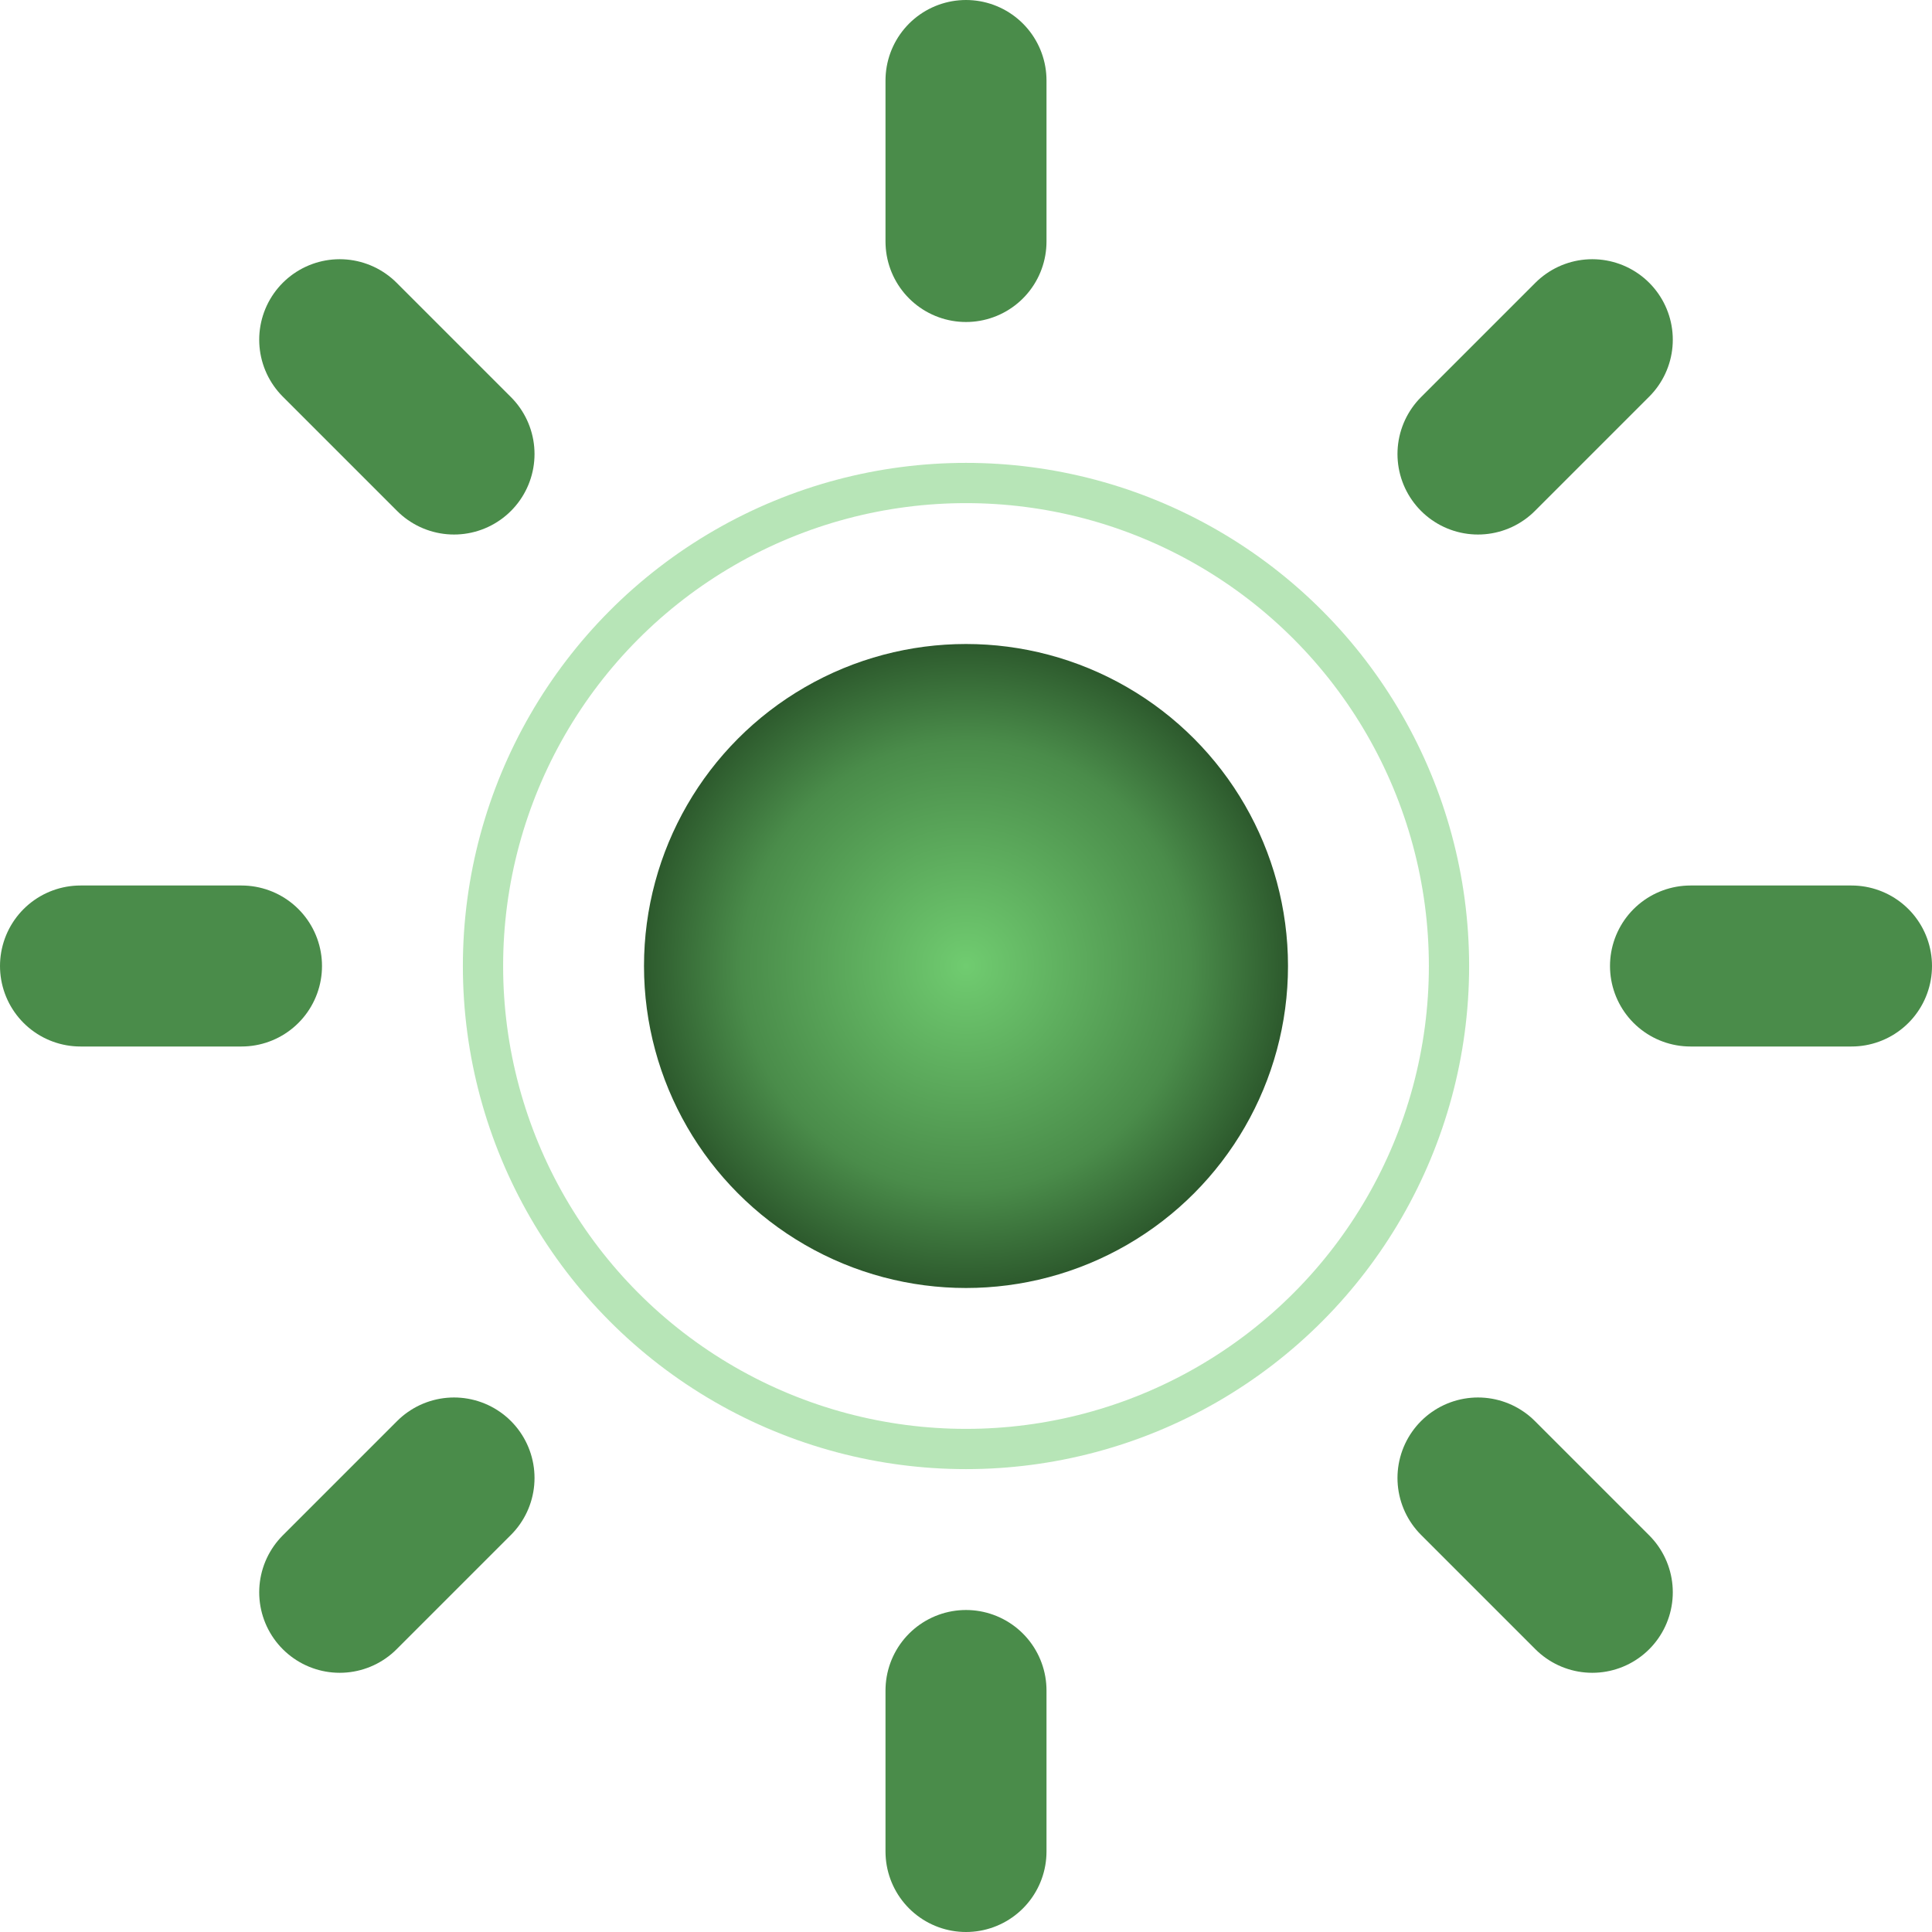 <svg viewBox="0 0 24 24" xmlns="http://www.w3.org/2000/svg">
  <defs>
    <radialGradient id="sunGrad" cx="50%" cy="50%" r="50%">
      <stop offset="0%" style="stop-color:#70cc70;stop-opacity:1" />
      <stop offset="70%" style="stop-color:#4a8c4a;stop-opacity:1" />
      <stop offset="100%" style="stop-color:#2d5a2d;stop-opacity:1" />
    </radialGradient>
  </defs>
  
  <!-- Sun center -->
  <circle cx="12" cy="12" r="4" fill="url(#sunGrad)"/>
  
  <!-- Sun rays -->
  <g stroke="#4a8c4a" stroke-width="2" stroke-linecap="round">
    <line x1="12" y1="1" x2="12" y2="3"/>
    <line x1="12" y1="21" x2="12" y2="23"/>
    <line x1="4.22" y1="4.22" x2="5.64" y2="5.64"/>
    <line x1="18.36" y1="18.36" x2="19.78" y2="19.78"/>
    <line x1="1" y1="12" x2="3" y2="12"/>
    <line x1="21" y1="12" x2="23" y2="12"/>
    <line x1="4.22" y1="19.78" x2="5.64" y2="18.36"/>
    <line x1="18.36" y1="5.64" x2="19.78" y2="4.22"/>
  </g>
  
  <!-- Inner glow -->
  <circle cx="12" cy="12" r="6" fill="none" stroke="#70cc70" stroke-width="0.5" opacity="0.5"/>
</svg>
